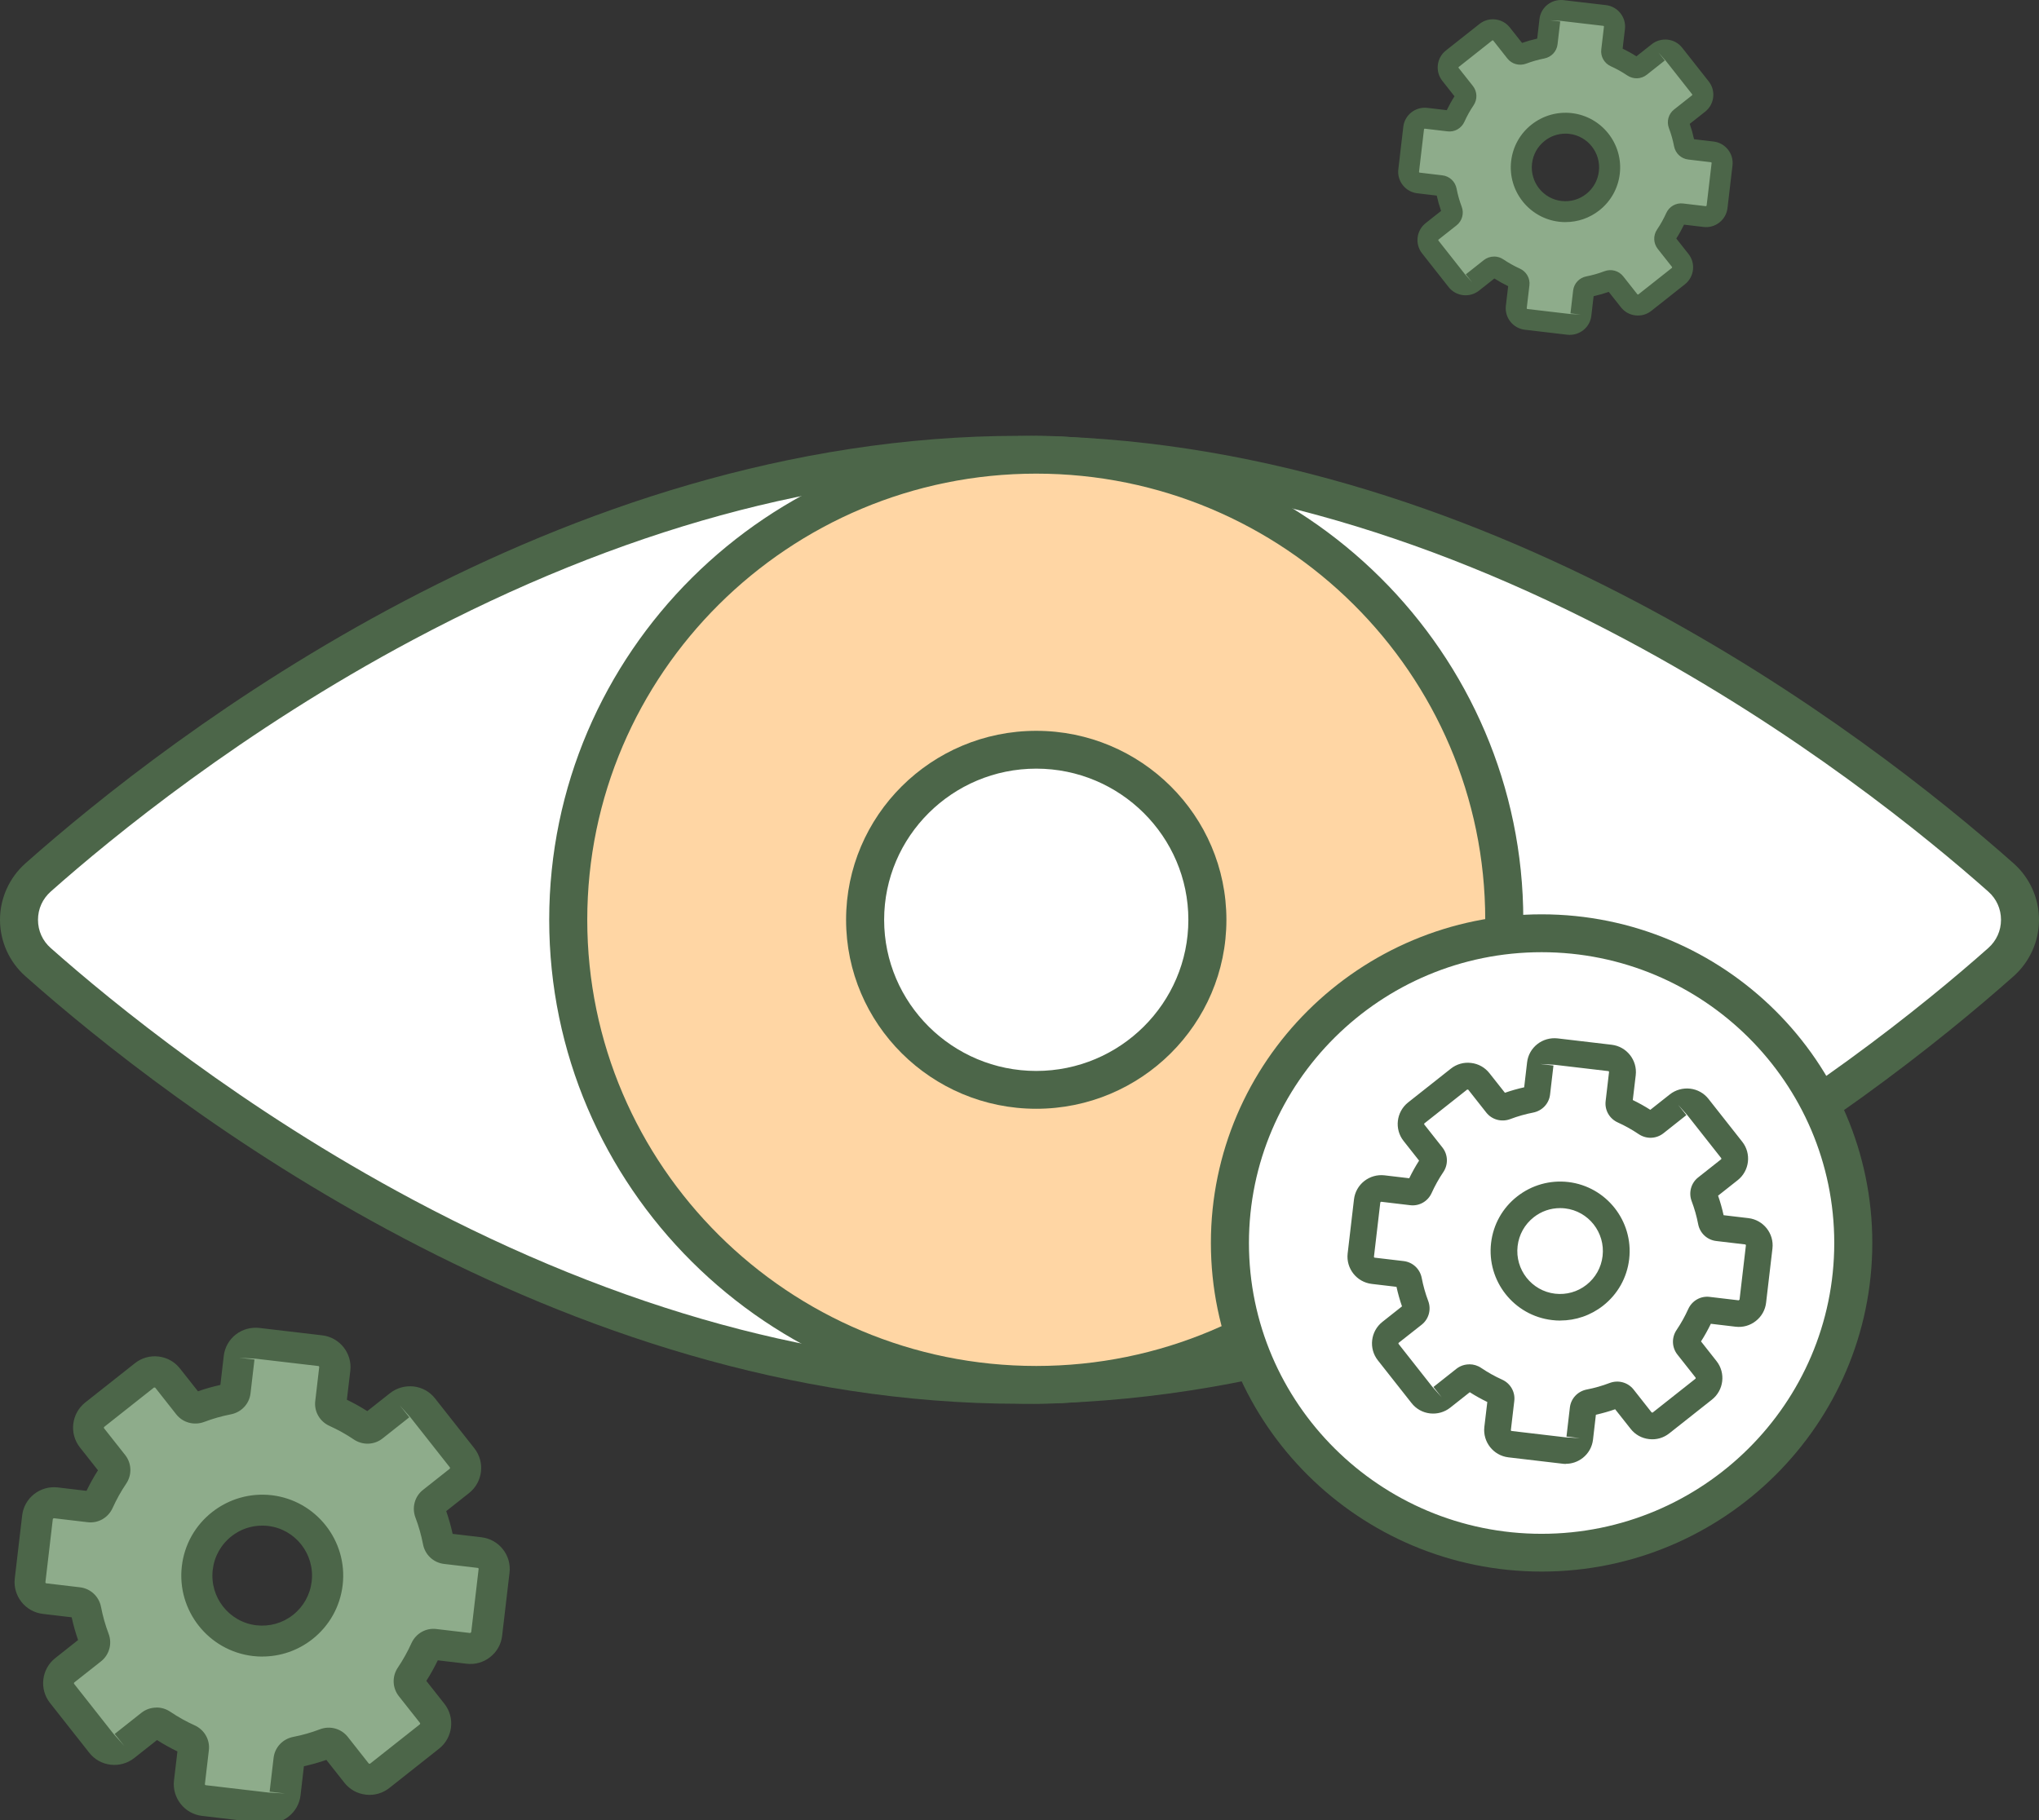 <svg xmlns="http://www.w3.org/2000/svg" width="140" height="125" viewBox="0 0 140 125" fill="none"><rect x="0" y="0" width="140" height="125" fill="#333333" stroke="none"/><g clip-path="url(#clip0_156_4042)"><path d="M137.383 60.261C139.129 61.81 139.129 64.532 137.383 66.081C128.498 73.96 101.692 95.112 70 95.112C38.308 95.112 11.499 73.956 2.617 66.081C0.871 64.532 0.871 61.81 2.617 60.261C11.499 52.382 38.308 31.229 70 31.229C101.692 31.229 128.498 52.382 137.383 60.261Z" fill="white"></path><path d="M70 96.407C38.282 96.407 11.701 75.873 1.746 67.046C0.634 66.062 0 64.646 0 63.169C0 61.692 0.638 60.276 1.746 59.292C11.701 50.464 38.285 29.931 70 29.931C101.715 29.931 128.295 50.464 138.254 59.292C139.366 60.276 140 61.692 140 63.169C140 64.646 139.362 66.062 138.254 67.046C128.299 75.873 101.719 96.407 70 96.407ZM70 32.528C56.584 32.528 42.579 36.366 28.372 43.934C16.64 50.183 7.743 57.451 3.484 61.229C2.922 61.73 2.609 62.417 2.609 63.169C2.609 63.921 2.919 64.612 3.484 65.109C7.743 68.883 16.637 76.15 28.372 82.404C42.579 89.975 56.584 93.81 70 93.81C83.416 93.81 97.421 89.971 111.628 82.404C123.363 76.154 132.257 68.887 136.516 65.109C137.078 64.608 137.391 63.921 137.391 63.169C137.391 62.417 137.081 61.73 136.516 61.229C132.257 57.455 123.363 50.187 111.628 43.934C97.421 36.363 83.416 32.528 70 32.528Z" fill="#4C6649"></path><path d="M93.872 85.754C106.422 73.281 106.421 53.058 93.872 40.585C81.323 28.111 60.976 28.111 48.426 40.585C35.877 53.058 35.877 73.281 48.426 85.754C60.976 98.227 81.323 98.227 93.872 85.754Z" fill="#FFD6A4"></path><path d="M71.15 96.407C52.71 96.407 37.709 81.497 37.709 63.169C37.709 44.841 52.71 29.931 71.15 29.931C89.59 29.931 104.591 44.841 104.591 63.169C104.591 81.497 89.59 96.407 71.15 96.407ZM71.15 32.528C54.15 32.528 40.322 46.273 40.322 63.169C40.322 80.065 54.15 93.81 71.15 93.81C88.149 93.81 101.978 80.065 101.978 63.169C101.978 46.273 88.149 32.528 71.15 32.528Z" fill="#4C6649"></path><path d="M71.15 74.848C77.64 74.848 82.901 69.619 82.901 63.169C82.901 56.718 77.64 51.489 71.15 51.489C64.66 51.489 59.399 56.718 59.399 63.169C59.399 69.619 64.66 74.848 71.15 74.848Z" fill="white"></path><path d="M71.15 76.147C63.949 76.147 58.093 70.326 58.093 63.169C58.093 56.012 63.949 50.191 71.15 50.191C78.351 50.191 84.207 56.012 84.207 63.169C84.207 70.326 78.351 76.147 71.15 76.147ZM71.15 52.788C65.389 52.788 60.706 57.447 60.706 63.169C60.706 68.891 65.393 73.549 71.15 73.549C76.907 73.549 81.594 68.891 81.594 63.169C81.594 57.447 76.907 52.788 71.15 52.788Z" fill="#4C6649"></path><path d="M105.848 106.636C117.667 106.636 127.248 97.113 127.248 85.365C127.248 73.618 117.667 64.095 105.848 64.095C94.029 64.095 84.448 73.618 84.448 85.365C84.448 97.113 94.029 106.636 105.848 106.636Z" fill="white"></path><path d="M105.848 107.931C93.329 107.931 83.141 97.808 83.141 85.362C83.141 72.915 93.326 62.793 105.848 62.793C118.37 62.793 128.555 72.915 128.555 85.362C128.555 97.808 118.37 107.931 105.848 107.931ZM105.848 65.394C94.77 65.394 85.754 74.351 85.754 85.366C85.754 96.38 94.766 105.337 105.848 105.337C116.93 105.337 125.942 96.38 125.942 85.366C125.942 74.351 116.93 65.394 105.848 65.394Z" fill="#4C6649"></path><path d="M105.768 73.075L105.535 75.068C105.508 75.296 105.336 75.471 105.11 75.516C104.518 75.63 103.942 75.793 103.384 76.006C103.17 76.086 102.929 76.025 102.788 75.847L101.546 74.271C101.214 73.85 100.603 73.777 100.183 74.111L97.249 76.431C96.828 76.766 96.756 77.377 97.088 77.794L98.33 79.37C98.471 79.549 98.475 79.799 98.345 79.985C98.013 80.479 97.719 81.003 97.47 81.553C97.375 81.762 97.165 81.888 96.939 81.861L94.949 81.626C94.418 81.561 93.933 81.945 93.872 82.476L93.436 86.193C93.375 86.725 93.753 87.211 94.288 87.272L96.278 87.507C96.504 87.534 96.683 87.708 96.725 87.932C96.84 88.525 97.004 89.102 97.214 89.66C97.294 89.872 97.233 90.115 97.054 90.256L95.48 91.498C95.06 91.832 94.987 92.443 95.32 92.861L97.635 95.799C97.967 96.221 98.578 96.293 98.998 95.959L100.572 94.717C100.752 94.577 101 94.573 101.187 94.702C101.68 95.036 102.203 95.329 102.753 95.579C102.96 95.674 103.09 95.887 103.063 96.111L102.83 98.104C102.769 98.636 103.147 99.122 103.682 99.183L107.395 99.619C107.926 99.684 108.411 99.3 108.472 98.769L108.705 96.775C108.732 96.547 108.904 96.373 109.129 96.327C109.721 96.213 110.298 96.05 110.856 95.837C111.07 95.758 111.311 95.818 111.452 95.997L112.693 97.573C113.026 97.994 113.637 98.066 114.057 97.732L116.991 95.412C117.411 95.078 117.484 94.467 117.152 94.049L115.91 92.473C115.769 92.295 115.765 92.044 115.895 91.858C116.227 91.365 116.521 90.841 116.77 90.29C116.865 90.081 117.075 89.956 117.3 89.983L119.291 90.218C119.822 90.282 120.307 89.899 120.368 89.367L120.804 85.65C120.865 85.119 120.486 84.633 119.952 84.572L117.961 84.337C117.736 84.31 117.556 84.135 117.514 83.911C117.4 83.319 117.236 82.742 117.025 82.184C116.945 81.971 117.006 81.728 117.186 81.588L118.76 80.346C119.18 80.012 119.253 79.4 118.92 78.983L116.601 76.044C116.269 75.623 115.658 75.55 115.238 75.885L113.664 77.126C113.484 77.267 113.236 77.27 113.049 77.141C112.556 76.807 112.033 76.515 111.482 76.264C111.276 76.169 111.146 75.957 111.173 75.733L111.406 73.739C111.467 73.208 111.089 72.722 110.554 72.661L106.841 72.224C106.31 72.16 105.825 72.543 105.764 73.075H105.768ZM107.567 82.085C109.683 82.336 111.196 84.253 110.944 86.372C110.696 88.49 108.778 90.005 106.665 89.755C104.553 89.504 103.036 87.587 103.288 85.468C103.537 83.349 105.454 81.834 107.567 82.085Z" fill="white"></path><path d="M107.51 100.538C107.433 100.538 107.361 100.534 107.284 100.523L103.571 100.086C102.54 99.965 101.799 99.027 101.917 97.998L102.12 96.285C101.707 96.084 101.302 95.86 100.916 95.613L99.575 96.673C99.182 96.984 98.685 97.125 98.185 97.068C97.684 97.011 97.234 96.76 96.92 96.361L94.605 93.423C93.963 92.61 94.105 91.425 94.915 90.784L96.263 89.717C96.11 89.276 95.984 88.828 95.885 88.376L94.185 88.175C93.154 88.054 92.413 87.116 92.531 86.087L92.966 82.37C93.024 81.872 93.276 81.424 93.669 81.113C94.067 80.802 94.559 80.661 95.064 80.718L96.76 80.919C96.962 80.502 97.188 80.095 97.436 79.708L96.37 78.356C95.728 77.544 95.87 76.359 96.68 75.714L99.614 73.394C100.007 73.082 100.5 72.938 101.004 72.999C101.508 73.056 101.955 73.307 102.268 73.705L103.33 75.049C103.762 74.897 104.205 74.772 104.652 74.673L104.851 72.965C104.908 72.464 105.16 72.016 105.558 71.704C105.955 71.393 106.452 71.26 106.944 71.313L110.657 71.75C111.689 71.871 112.43 72.809 112.312 73.838L112.109 75.547C112.522 75.748 112.927 75.972 113.312 76.219L114.653 75.159C115.047 74.848 115.547 74.711 116.044 74.765C116.544 74.822 116.995 75.072 117.308 75.471L119.623 78.41C120.265 79.222 120.124 80.407 119.314 81.049L117.965 82.115C118.118 82.552 118.244 83 118.344 83.456L120.044 83.657C121.079 83.778 121.82 84.716 121.698 85.745L121.262 89.462C121.205 89.964 120.953 90.412 120.555 90.723C120.162 91.034 119.669 91.175 119.165 91.114L117.469 90.913C117.266 91.331 117.041 91.737 116.793 92.124L117.858 93.476C118.5 94.288 118.359 95.473 117.549 96.118L114.615 98.438C114.222 98.75 113.729 98.894 113.225 98.833C112.72 98.776 112.273 98.526 111.96 98.127L110.898 96.783C110.466 96.935 110.023 97.06 109.576 97.159L109.378 98.867C109.32 99.369 109.068 99.817 108.671 100.128C108.335 100.39 107.93 100.53 107.51 100.53V100.538ZM100.889 93.696C101.172 93.696 101.459 93.779 101.707 93.95C102.158 94.254 102.639 94.524 103.136 94.748C103.709 95.006 104.049 95.598 103.972 96.217L103.739 98.207C103.735 98.241 103.758 98.271 103.785 98.275L107.498 98.712L108.469 98.765L107.556 98.659L107.789 96.665C107.861 96.043 108.327 95.549 108.95 95.427C109.481 95.325 110.012 95.173 110.52 94.979C111.112 94.755 111.773 94.934 112.163 95.427L113.404 97.003L113.473 97.011L116.407 94.691C116.434 94.672 116.437 94.63 116.414 94.6L115.173 93.028C114.787 92.538 114.764 91.858 115.116 91.338C115.421 90.886 115.689 90.404 115.914 89.907C116.174 89.329 116.766 88.988 117.392 89.067L119.383 89.303L119.44 89.25L119.875 85.533C119.879 85.498 119.856 85.468 119.83 85.464L117.839 85.229C117.217 85.157 116.716 84.69 116.598 84.071C116.495 83.535 116.346 83.004 116.151 82.491C115.929 81.903 116.109 81.246 116.598 80.862L118.168 79.621C118.195 79.602 118.198 79.56 118.175 79.53L115.86 76.591L115.219 75.87L115.788 76.583L114.214 77.829C113.721 78.22 113.037 78.243 112.51 77.886C112.059 77.582 111.578 77.312 111.082 77.088C110.508 76.83 110.169 76.238 110.245 75.619L110.478 73.629C110.482 73.595 110.463 73.565 110.432 73.561L106.719 73.124L105.749 73.071L106.662 73.177L106.429 75.171C106.356 75.793 105.89 76.287 105.267 76.409C104.736 76.511 104.205 76.663 103.693 76.857C103.101 77.077 102.44 76.902 102.051 76.409L100.809 74.833L100.74 74.825L97.807 77.145C97.78 77.164 97.776 77.206 97.799 77.236L99.04 78.808C99.426 79.298 99.449 79.978 99.098 80.498C98.792 80.95 98.525 81.432 98.299 81.929C98.04 82.507 97.444 82.848 96.821 82.769L94.831 82.533C94.831 82.533 94.773 82.56 94.773 82.586L94.338 86.303C94.334 86.338 94.357 86.368 94.384 86.372L96.374 86.607C96.997 86.679 97.497 87.146 97.616 87.765C97.719 88.301 97.868 88.832 98.062 89.345C98.284 89.929 98.105 90.586 97.616 90.974L96.042 92.215C96.015 92.234 96.011 92.276 96.034 92.306L98.349 95.245L98.991 95.966L98.422 95.253L99.996 94.007C100.255 93.802 100.569 93.7 100.882 93.7L100.889 93.696ZM107.128 90.693C106.94 90.693 106.749 90.681 106.562 90.658C103.949 90.351 102.074 87.974 102.379 85.362C102.528 84.09 103.166 82.954 104.175 82.165C105.176 81.383 106.421 81.033 107.678 81.178C110.291 81.485 112.166 83.862 111.861 86.474C111.712 87.746 111.074 88.882 110.069 89.671C109.221 90.336 108.194 90.689 107.132 90.689L107.128 90.693ZM107.112 82.97C106.459 82.97 105.829 83.186 105.309 83.596C104.687 84.086 104.293 84.788 104.201 85.574C104.01 87.192 105.168 88.661 106.776 88.847C107.548 88.935 108.316 88.722 108.927 88.24C109.55 87.75 109.943 87.048 110.035 86.262C110.226 84.644 109.068 83.175 107.46 82.989C107.345 82.974 107.227 82.97 107.112 82.97Z" fill="#4C6649"></path><path d="M106.423 1.395L106.24 2.963C106.219 3.142 106.083 3.28 105.906 3.316C105.44 3.405 104.986 3.534 104.548 3.701C104.379 3.764 104.19 3.716 104.079 3.575L103.102 2.336C102.841 2.004 102.36 1.947 102.029 2.21L99.721 4.035C99.391 4.298 99.334 4.779 99.595 5.108L100.572 6.347C100.683 6.488 100.686 6.685 100.584 6.831C100.322 7.22 100.091 7.632 99.895 8.065C99.82 8.229 99.655 8.328 99.478 8.307L97.912 8.122C97.494 8.071 97.113 8.373 97.064 8.791L96.722 11.715C96.674 12.133 96.971 12.515 97.392 12.563L98.958 12.748C99.135 12.769 99.276 12.907 99.309 13.083C99.4 13.549 99.529 14.003 99.694 14.442C99.757 14.609 99.709 14.801 99.568 14.911L98.33 15.888C97.999 16.151 97.942 16.632 98.204 16.96L100.025 19.272C100.286 19.604 100.767 19.66 101.098 19.398L102.336 18.421C102.477 18.31 102.672 18.307 102.82 18.409C103.207 18.672 103.619 18.902 104.052 19.099C104.214 19.174 104.316 19.341 104.295 19.517L104.112 21.085C104.064 21.503 104.361 21.886 104.782 21.934L107.703 22.277C108.121 22.328 108.503 22.026 108.551 21.608L108.734 20.04C108.755 19.861 108.89 19.723 109.068 19.687C109.533 19.598 109.987 19.469 110.426 19.302C110.594 19.239 110.784 19.287 110.895 19.427L111.871 20.667C112.133 20.999 112.614 21.055 112.944 20.793L115.252 18.968C115.583 18.705 115.64 18.224 115.379 17.895L114.402 16.655C114.291 16.515 114.288 16.318 114.39 16.172C114.651 15.783 114.883 15.371 115.078 14.938C115.153 14.774 115.319 14.675 115.496 14.696L117.062 14.881C117.479 14.932 117.861 14.63 117.909 14.212L118.252 11.288C118.3 10.87 118.002 10.487 117.581 10.44L116.016 10.254C115.838 10.233 115.697 10.096 115.664 9.92C115.574 9.454 115.445 9 115.279 8.561C115.216 8.393 115.264 8.202 115.406 8.092L116.644 7.115C116.974 6.852 117.032 6.371 116.77 6.043L114.946 3.731C114.684 3.399 114.204 3.342 113.873 3.605L112.635 4.582C112.494 4.693 112.298 4.696 112.151 4.594C111.763 4.331 111.352 4.101 110.919 3.904C110.757 3.829 110.654 3.662 110.675 3.486L110.859 1.918C110.907 1.499 110.609 1.117 110.189 1.069L107.267 0.726C106.85 0.675 106.468 0.977 106.42 1.395H106.423ZM107.838 8.483C109.503 8.68 110.693 10.189 110.495 11.855C110.3 13.522 108.791 14.714 107.129 14.517C105.467 14.32 104.274 12.811 104.472 11.145C104.668 9.478 106.176 8.286 107.838 8.483Z" fill="#8EAC8B"></path><path d="M107.793 23C107.733 23 107.676 22.997 107.616 22.988L104.695 22.645C103.884 22.549 103.301 21.811 103.394 21.002L103.553 19.654C103.228 19.496 102.91 19.32 102.606 19.126L101.552 19.959C101.242 20.204 100.851 20.315 100.458 20.27C100.064 20.225 99.709 20.028 99.463 19.714L97.642 17.402C97.137 16.763 97.248 15.831 97.885 15.326L98.946 14.487C98.826 14.14 98.727 13.788 98.648 13.433L97.311 13.274C96.5 13.179 95.917 12.441 96.01 11.631L96.352 8.707C96.397 8.316 96.596 7.963 96.905 7.718C97.218 7.474 97.606 7.363 98.002 7.408L99.337 7.566C99.496 7.238 99.673 6.918 99.868 6.613L99.03 5.55C98.525 4.911 98.636 3.979 99.273 3.471L101.582 1.646C101.891 1.401 102.279 1.287 102.675 1.335C103.072 1.38 103.424 1.577 103.67 1.891L104.506 2.948C104.845 2.829 105.194 2.73 105.546 2.652L105.702 1.308C105.747 0.914 105.945 0.562 106.258 0.317C106.57 0.072 106.961 -0.033 107.349 0.009L110.27 0.352C111.081 0.448 111.664 1.186 111.571 1.995L111.412 3.34C111.736 3.498 112.055 3.674 112.358 3.868L113.413 3.035C113.723 2.79 114.117 2.682 114.507 2.724C114.901 2.769 115.256 2.966 115.502 3.28L117.323 5.592C117.828 6.231 117.717 7.163 117.08 7.668L116.019 8.507C116.139 8.851 116.238 9.203 116.316 9.561L117.654 9.72C118.468 9.815 119.051 10.553 118.955 11.363L118.612 14.287C118.567 14.681 118.369 15.034 118.056 15.279C117.747 15.524 117.359 15.634 116.963 15.586L115.628 15.428C115.469 15.757 115.292 16.076 115.096 16.381L115.935 17.444C116.44 18.083 116.328 19.015 115.691 19.523L113.383 21.348C113.074 21.593 112.686 21.707 112.289 21.659C111.893 21.614 111.541 21.417 111.295 21.103L110.459 20.046C110.12 20.165 109.771 20.264 109.419 20.342L109.263 21.686C109.218 22.08 109.02 22.433 108.707 22.677C108.443 22.884 108.124 22.994 107.793 22.994V23ZM102.585 17.617C102.808 17.617 103.033 17.683 103.228 17.817C103.583 18.056 103.962 18.269 104.352 18.445C104.803 18.648 105.071 19.114 105.011 19.601L104.827 21.166C104.824 21.193 104.842 21.217 104.863 21.22L107.784 21.563L108.548 21.605L107.83 21.521L108.013 19.953C108.07 19.463 108.437 19.075 108.926 18.98C109.344 18.899 109.762 18.779 110.162 18.627C110.627 18.451 111.147 18.591 111.454 18.98L112.431 20.219L112.485 20.225L114.793 18.4C114.814 18.385 114.817 18.352 114.799 18.328L113.822 17.092C113.518 16.706 113.5 16.172 113.777 15.762C114.017 15.407 114.228 15.028 114.405 14.636C114.609 14.182 115.075 13.914 115.568 13.976L117.134 14.161L117.179 14.12L117.522 11.195C117.525 11.168 117.506 11.145 117.485 11.142L115.92 10.956C115.43 10.9 115.036 10.532 114.943 10.045C114.862 9.624 114.745 9.206 114.591 8.803C114.417 8.34 114.558 7.823 114.943 7.521L116.178 6.545C116.199 6.53 116.202 6.497 116.184 6.473L114.363 4.161L113.858 3.593L114.306 4.155L113.068 5.135C112.68 5.442 112.142 5.46 111.727 5.179C111.373 4.941 110.994 4.728 110.603 4.552C110.153 4.349 109.885 3.883 109.945 3.396L110.129 1.831C110.132 1.804 110.117 1.78 110.092 1.777L107.171 1.434L106.408 1.392L107.126 1.476L106.943 3.044C106.886 3.534 106.519 3.922 106.029 4.018C105.612 4.098 105.194 4.218 104.791 4.37C104.325 4.543 103.805 4.406 103.499 4.018L102.522 2.778L102.468 2.772L100.16 4.597C100.139 4.612 100.136 4.645 100.154 4.669L101.131 5.905C101.434 6.291 101.452 6.825 101.176 7.235C100.935 7.59 100.725 7.969 100.548 8.361C100.343 8.815 99.875 9.084 99.385 9.021L97.819 8.836C97.819 8.836 97.774 8.857 97.774 8.877L97.431 11.802C97.428 11.829 97.446 11.852 97.467 11.855L99.033 12.041C99.523 12.097 99.917 12.465 100.01 12.952C100.091 13.373 100.208 13.791 100.361 14.194C100.536 14.654 100.394 15.171 100.01 15.476L98.772 16.453C98.751 16.467 98.748 16.5 98.766 16.524L100.587 18.836L101.092 19.404L100.644 18.842L101.882 17.862C102.086 17.701 102.333 17.62 102.579 17.62L102.585 17.617ZM107.493 15.255C107.346 15.255 107.195 15.246 107.048 15.228C104.993 14.986 103.517 13.116 103.757 11.061C103.875 10.06 104.376 9.167 105.17 8.546C105.957 7.931 106.937 7.656 107.926 7.769C109.981 8.011 111.457 9.881 111.216 11.936C111.099 12.937 110.597 13.83 109.807 14.451C109.14 14.974 108.331 15.252 107.496 15.252L107.493 15.255ZM107.481 9.179C106.967 9.179 106.471 9.349 106.062 9.672C105.573 10.057 105.263 10.61 105.191 11.228C105.041 12.501 105.951 13.657 107.216 13.803C107.824 13.872 108.428 13.704 108.908 13.325C109.398 12.94 109.708 12.387 109.78 11.769C109.93 10.496 109.02 9.34 107.754 9.194C107.664 9.182 107.571 9.179 107.481 9.179Z" fill="#4C6649"></path><path d="M16.431 93.25L16.159 95.572C16.128 95.837 15.928 96.041 15.665 96.094C14.976 96.227 14.304 96.417 13.655 96.664C13.405 96.757 13.125 96.686 12.96 96.478L11.514 94.643C11.127 94.152 10.415 94.068 9.926 94.458L6.509 97.16C6.02 97.549 5.935 98.261 6.322 98.747L7.768 100.582C7.933 100.79 7.937 101.082 7.786 101.299C7.399 101.874 7.056 102.484 6.767 103.125C6.656 103.368 6.411 103.514 6.149 103.483L3.83 103.209C3.212 103.134 2.647 103.581 2.576 104.2L2.069 108.529C1.997 109.148 2.438 109.714 3.061 109.785L5.379 110.059C5.641 110.09 5.85 110.294 5.899 110.554C6.033 111.244 6.224 111.917 6.469 112.567C6.562 112.814 6.491 113.097 6.282 113.261L4.449 114.707C3.96 115.096 3.875 115.808 4.262 116.295L6.958 119.717C7.345 120.208 8.057 120.292 8.547 119.903L10.38 118.457C10.589 118.293 10.878 118.289 11.096 118.439C11.67 118.828 12.28 119.169 12.92 119.461C13.161 119.571 13.312 119.819 13.281 120.08L13.009 122.402C12.938 123.021 13.379 123.587 14.002 123.658L18.326 124.166C18.945 124.241 19.51 123.795 19.581 123.176L19.852 120.854C19.883 120.589 20.084 120.385 20.346 120.332C21.036 120.199 21.708 120.009 22.357 119.762C22.606 119.669 22.887 119.739 23.051 119.947L24.497 121.783C24.884 122.273 25.596 122.357 26.086 121.968L29.503 119.266C29.992 118.877 30.077 118.165 29.69 117.679L28.244 115.843C28.079 115.636 28.075 115.344 28.226 115.127C28.613 114.552 28.956 113.942 29.245 113.301C29.356 113.057 29.601 112.912 29.863 112.943L32.181 113.217C32.8 113.292 33.365 112.845 33.436 112.226L33.943 107.897C34.014 107.278 33.574 106.712 32.951 106.641L30.633 106.367C30.37 106.336 30.161 106.132 30.112 105.871C29.979 105.181 29.788 104.509 29.543 103.859C29.449 103.612 29.521 103.329 29.73 103.165L31.563 101.719C32.052 101.33 32.137 100.618 31.75 100.131L29.049 96.709C28.662 96.218 27.95 96.134 27.461 96.523L25.628 97.969C25.418 98.132 25.129 98.137 24.911 97.987C24.337 97.597 23.728 97.257 23.087 96.965C22.847 96.854 22.695 96.607 22.727 96.346L22.998 94.024C23.069 93.405 22.629 92.839 22.006 92.768L17.681 92.26C17.063 92.184 16.497 92.631 16.426 93.25H16.431ZM18.526 103.744C20.991 104.036 22.753 106.269 22.46 108.737C22.17 111.205 19.937 112.969 17.476 112.677C15.016 112.385 13.25 110.152 13.543 107.684C13.832 105.217 16.066 103.452 18.526 103.744Z" fill="#8EAC8B"></path><path d="M18.46 125.236C18.371 125.236 18.287 125.232 18.198 125.219L13.873 124.71C12.672 124.569 11.808 123.476 11.946 122.278L12.182 120.283C11.702 120.049 11.23 119.788 10.781 119.501L9.219 120.734C8.761 121.097 8.182 121.261 7.599 121.194C7.017 121.128 6.492 120.836 6.127 120.372L3.43 116.949C2.683 116.003 2.848 114.623 3.791 113.876L5.361 112.633C5.183 112.12 5.037 111.598 4.921 111.072L2.941 110.837C1.74 110.696 0.877 109.604 1.014 108.405L1.522 104.076C1.588 103.497 1.882 102.975 2.34 102.612C2.803 102.25 3.377 102.086 3.964 102.152L5.94 102.387C6.176 101.9 6.438 101.427 6.727 100.976L5.486 99.402C4.739 98.455 4.903 97.076 5.846 96.324L9.263 93.622C9.722 93.259 10.296 93.091 10.883 93.162C11.47 93.228 11.991 93.52 12.356 93.984L13.593 95.55C14.095 95.373 14.611 95.227 15.132 95.112L15.363 93.122C15.43 92.538 15.724 92.016 16.186 91.654C16.649 91.291 17.228 91.136 17.802 91.198L22.126 91.707C23.328 91.848 24.191 92.941 24.053 94.139L23.817 96.129C24.297 96.364 24.769 96.624 25.218 96.912L26.78 95.678C27.238 95.316 27.821 95.156 28.4 95.218C28.983 95.284 29.508 95.576 29.872 96.041L32.569 99.463C33.316 100.41 33.151 101.79 32.208 102.537L30.638 103.78C30.816 104.288 30.962 104.81 31.078 105.341L33.058 105.575C34.264 105.717 35.127 106.809 34.985 108.007L34.477 112.337C34.411 112.92 34.117 113.442 33.654 113.805C33.196 114.167 32.622 114.331 32.035 114.26L30.059 114.026C29.823 114.512 29.561 114.986 29.272 115.437L30.513 117.011C31.261 117.957 31.096 119.337 30.153 120.089L26.736 122.791C26.277 123.153 25.703 123.321 25.116 123.251C24.529 123.184 24.008 122.892 23.643 122.428L22.407 120.863C21.904 121.04 21.388 121.186 20.867 121.3L20.636 123.29C20.569 123.874 20.275 124.396 19.813 124.759C19.421 125.064 18.95 125.227 18.46 125.227V125.236ZM10.749 117.267C11.079 117.267 11.412 117.365 11.702 117.564C12.227 117.917 12.787 118.231 13.366 118.492C14.033 118.793 14.429 119.483 14.34 120.204L14.069 122.521C14.064 122.561 14.091 122.596 14.122 122.601L18.447 123.109L19.577 123.171L18.513 123.047L18.785 120.726C18.869 120 19.412 119.425 20.137 119.284C20.756 119.165 21.374 118.988 21.966 118.762C22.656 118.501 23.425 118.709 23.879 119.284L25.325 121.119L25.405 121.128L28.822 118.426C28.854 118.404 28.858 118.355 28.831 118.32L27.385 116.489C26.936 115.919 26.909 115.127 27.319 114.521C27.674 113.995 27.986 113.433 28.248 112.854C28.551 112.182 29.241 111.784 29.97 111.877L32.288 112.151L32.355 112.089L32.862 107.76C32.867 107.72 32.84 107.684 32.809 107.68L30.491 107.406C29.766 107.322 29.183 106.778 29.045 106.057C28.925 105.434 28.751 104.814 28.524 104.217C28.266 103.532 28.475 102.767 29.045 102.32L30.873 100.874C30.905 100.852 30.909 100.803 30.882 100.768L28.186 97.345L27.439 96.505L28.102 97.336L26.268 98.787C25.695 99.242 24.898 99.269 24.284 98.853C23.759 98.499 23.198 98.186 22.62 97.925C21.953 97.624 21.557 96.934 21.646 96.213L21.917 93.896C21.922 93.856 21.899 93.821 21.864 93.816L17.539 93.308L16.409 93.246L17.472 93.37L17.201 95.691C17.116 96.417 16.574 96.992 15.848 97.133C15.23 97.252 14.611 97.429 14.015 97.655C13.326 97.911 12.556 97.708 12.102 97.133L10.656 95.298L10.576 95.289L7.159 97.991C7.128 98.013 7.123 98.062 7.15 98.097L8.596 99.928C9.045 100.498 9.072 101.29 8.663 101.896C8.307 102.422 7.995 102.984 7.733 103.563C7.43 104.235 6.736 104.633 6.011 104.54L3.693 104.266C3.693 104.266 3.626 104.297 3.626 104.328L3.119 108.657C3.115 108.697 3.141 108.732 3.172 108.737L5.49 109.011C6.216 109.095 6.799 109.639 6.936 110.36C7.057 110.983 7.23 111.603 7.457 112.2C7.715 112.881 7.506 113.646 6.936 114.097L5.103 115.543C5.072 115.565 5.068 115.613 5.094 115.649L7.791 119.072L8.538 119.912L7.875 119.081L9.708 117.63C10.011 117.391 10.376 117.272 10.741 117.272L10.749 117.267ZM18.015 113.769C17.797 113.769 17.575 113.756 17.357 113.73C14.313 113.371 12.129 110.603 12.485 107.561C12.658 106.079 13.401 104.757 14.576 103.837C15.742 102.926 17.192 102.519 18.656 102.687C21.699 103.046 23.884 105.814 23.528 108.856C23.354 110.338 22.611 111.66 21.441 112.58C20.453 113.354 19.256 113.765 18.02 113.765L18.015 113.769ZM17.997 104.775C17.236 104.775 16.502 105.027 15.897 105.504C15.172 106.075 14.714 106.893 14.607 107.808C14.384 109.692 15.733 111.404 17.606 111.62C18.505 111.722 19.399 111.474 20.111 110.913C20.836 110.342 21.294 109.524 21.401 108.609C21.623 106.725 20.275 105.013 18.402 104.797C18.269 104.779 18.131 104.775 17.997 104.775Z" fill="#4C6649"></path></g><defs><clipPath id="clip0_156_4042"><rect width="140" height="125" fill="white"></rect></clipPath></defs></svg>